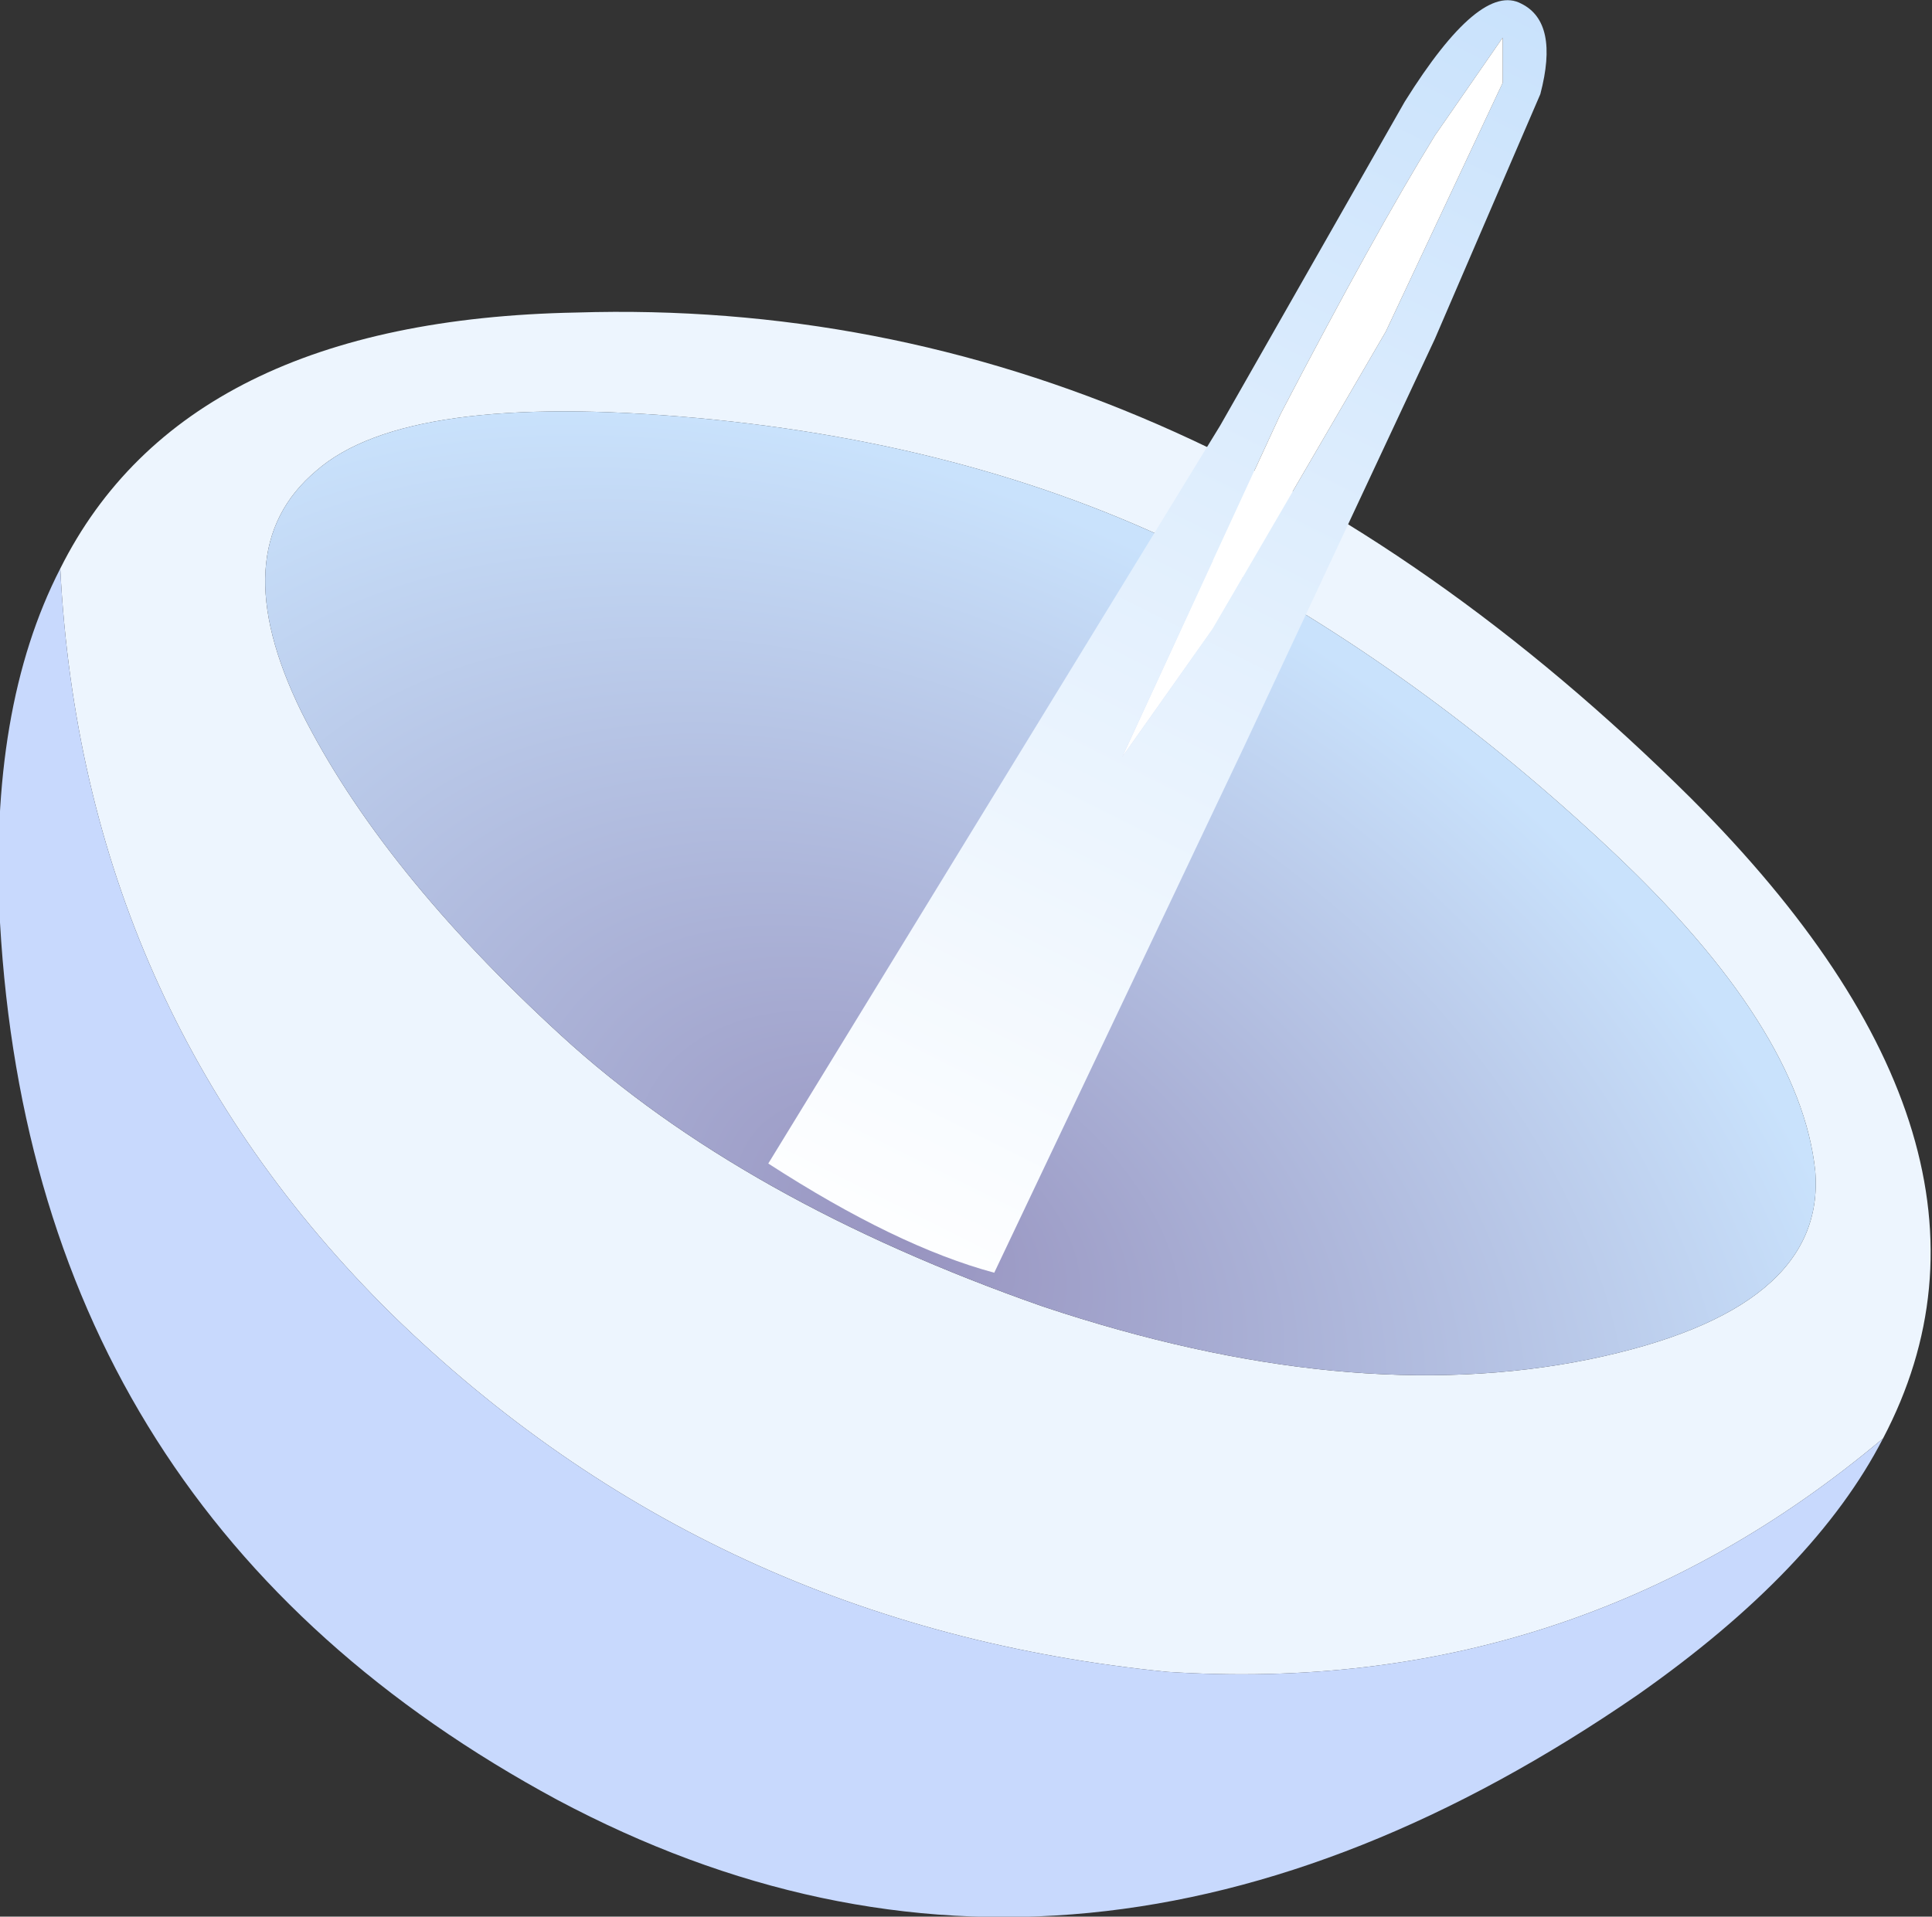 <?xml version="1.0" encoding="UTF-8" standalone="no"?>
<svg xmlns:xlink="http://www.w3.org/1999/xlink" height="25.45px" width="25.65px" xmlns="http://www.w3.org/2000/svg">
  <rect width="100%" height="100%" fill="#333333" stroke="none"/>
  <g transform="matrix(1.0, 0.0, 0.0, 1.0, 0.0, -0.65)">
    <path d="M21.1 18.7 Q24.25 18.05 24.1 16.2 23.9 14.3 21.4 11.95 18.85 9.55 16.0 8.05 13.05 6.55 9.25 6.2 5.4 5.85 4.2 6.9 2.95 7.95 4.0 10.1 5.05 12.2 7.45 14.4 9.85 16.6 13.85 18.0 17.9 19.35 21.1 18.7 M0.8 8.2 Q2.45 4.9 7.65 4.8 15.7 4.55 22.45 11.25 27.05 15.85 25.0 19.75 20.9 23.2 15.5 22.85 9.45 22.25 5.2 18.1 1.1 14.05 0.8 8.2" fill="#edf5fe" fill-rule="evenodd" stroke="none"/>
    <path d="M21.1 18.7 Q17.9 19.35 13.85 18.0 9.85 16.6 7.45 14.4 5.05 12.2 4.0 10.1 2.95 7.95 4.2 6.9 5.4 5.85 9.25 6.2 13.05 6.55 16.0 8.05 18.85 9.55 21.4 11.95 23.9 14.3 24.1 16.2 24.25 18.05 21.1 18.7" fill="url(#gradient0)" fill-rule="evenodd" stroke="none"/>
    <path d="M25.0 19.75 Q24.1 21.5 21.75 23.15 14.35 28.25 7.4 24.55 0.45 20.8 0.0 12.9 -0.15 10.05 0.8 8.2 1.1 14.05 5.2 18.1 9.45 22.25 15.5 22.85 20.9 23.2 25.0 19.75" fill="#c8d9fd" fill-rule="evenodd" stroke="none"/>
    <path d="M19.95 1.75 L19.95 1.15 19.05 2.45 Q18.25 3.75 17.0 6.15 L14.9 10.7 16.1 9.0 18.4 5.05 19.95 1.75 M20.45 1.9 L19.05 5.15 16.5 10.6 13.2 17.55 Q11.9 17.2 10.2 16.1 L16.2 6.3 18.65 2.0 Q19.65 0.4 20.2 0.7 20.7 0.95 20.45 1.9" fill="url(#gradient1)" fill-rule="evenodd" stroke="none"/>
    <path d="M19.95 1.75 L18.4 5.05 16.1 9.0 14.9 10.7 17.0 6.15 Q18.25 3.75 19.05 2.45 L19.95 1.15 19.95 1.75" fill="#ffffff" fill-rule="evenodd" stroke="none"/>
  </g>
  <defs>
    <radialGradient cx="0" cy="0" gradientTransform="matrix(0.006, -0.01, 0.015, 0.009, 12.05, 17.1)" gradientUnits="userSpaceOnUse" id="gradient0" r="819.2" spreadMethod="pad">
      <stop offset="0.0" stop-color="#9894c0"/>
      <stop offset="1.0" stop-color="#c9e2fc"/>
    </radialGradient>
    <linearGradient gradientTransform="matrix(0.006, -0.01, 0.002, 0.001, 16.2, 9.25)" gradientUnits="userSpaceOnUse" id="gradient1" spreadMethod="pad" x1="-819.2" x2="819.2">
      <stop offset="0.0" stop-color="#ffffff"/>
      <stop offset="1.0" stop-color="#c9e2fc"/>
    </linearGradient>
  </defs>
</svg>
